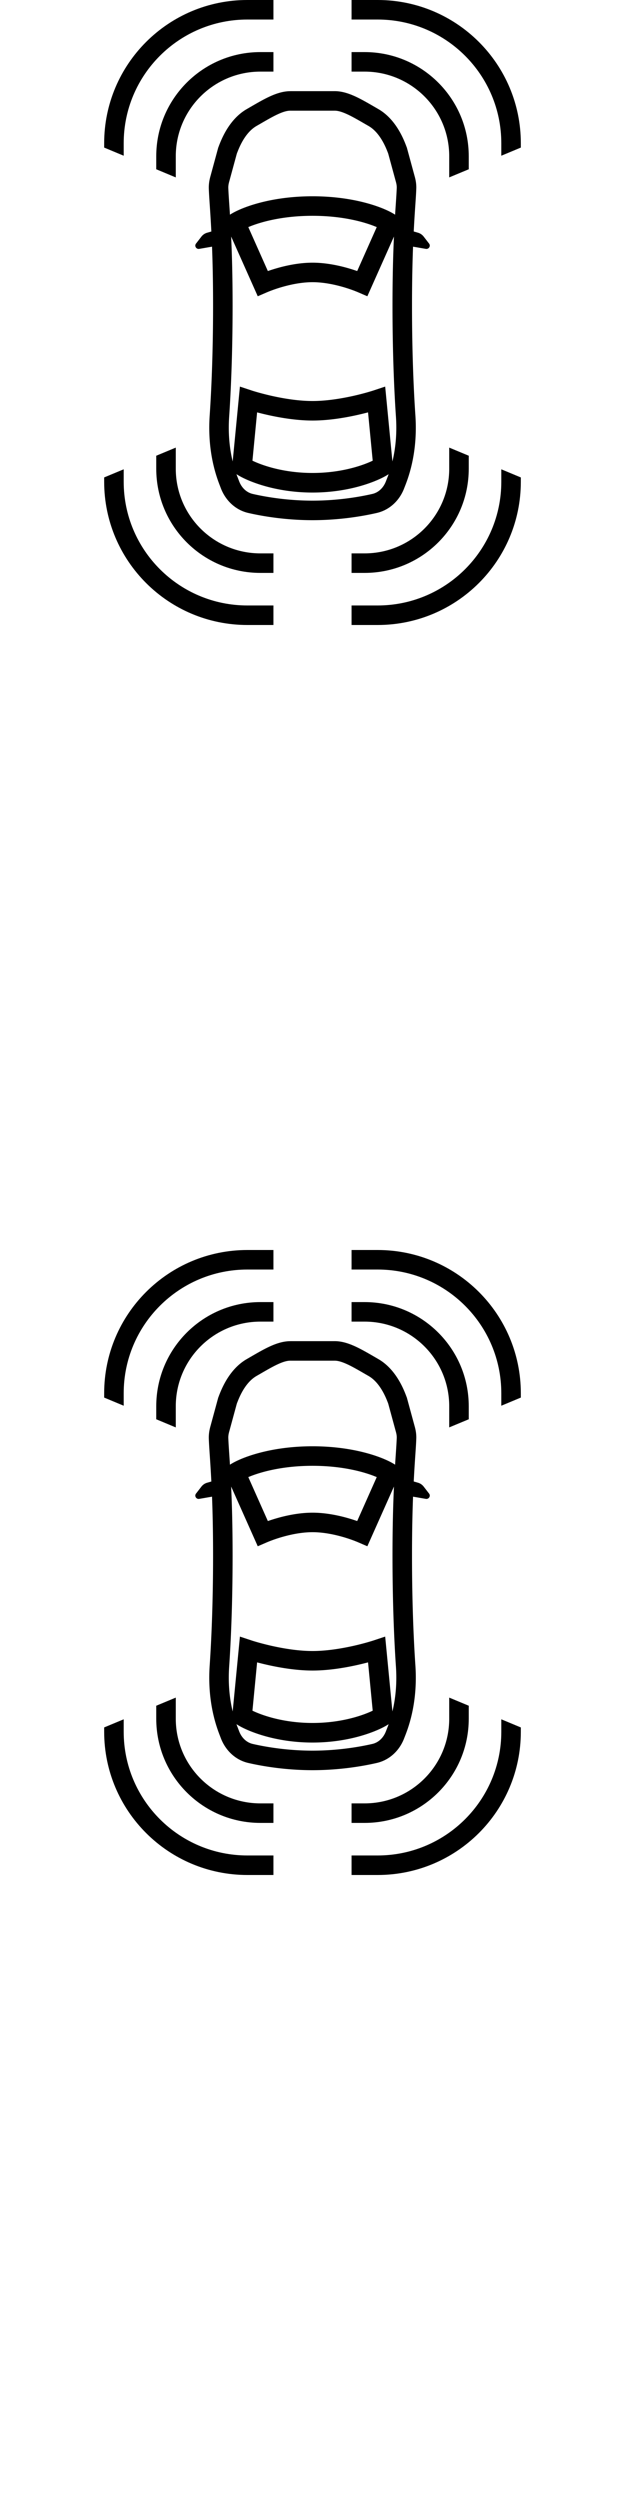 <svg width="24" height="96" xmlns="http://www.w3.org/2000/svg"><style>#filled:not(:target){display:none}#filled:target + #default{display:none}</style><defs><symbol id="icon"><path d="M10.5 23.25V24h-1C6.462 24 4 21.538 4 18.5v-.167l.75-.312V18.5c0 2.623 2.127 4.75 4.75 4.75zM4 5.667l.75.313V5.5C4.75 2.877 6.877.75 9.5.75h1V0h-1C6.462 0 4 2.462 4 5.5z"/><path d="M6 18v-.5l.75-.312V18c0 1.795 1.455 3.25 3.25 3.25h.5V22H10c-2.209 0-4-1.791-4-4M6 6.5l.75.313V6c0-1.795 1.455-3.25 3.25-3.25h.5V2H10C7.791 2 6 3.791 6 6zM18 17.5l-.75-.312V18c0 1.795-1.455 3.25-3.25 3.25h-.5V22h.5c2.209 0 4-1.791 4-4z"/><path d="M13.5 24v-.75h1c2.623 0 4.75-2.127 4.75-4.75v-.479l.75.313V18.5c0 3.038-2.462 5.5-5.5 5.5zM20 5.667l-.75.313V5.5c0-2.623-2.127-4.75-4.75-4.75h-1V0h1C17.538 0 20 2.462 20 5.5z"/><path d="M13.5 2.75V2h.5c2.209 0 4 1.791 4 4v.5l-.75.312V6c0-1.795-1.455-3.25-3.25-3.25z"/><path fill-rule="evenodd" d="M11.152 3.5h1.701c.296 0 .581.103.843.228.216.103.448.238.683.374l.148.086c.372.214.625.54.79.819.153.257.245.5.289.617l.011.029.007.018.307 1.129c.038.139.06.289.054.446-.006.184-.021.4-.039.664a58 58 0 0 0-.059.979l.163.047a.425.425 0 0 1 .219.149l.207.268c.071.092-.008.223-.123.204l-.492-.085c-.023.603-.04 1.343-.04 2.267 0 1.786.063 3.227.13 4.213.061.892-.046 1.803-.374 2.652l-.06.154c-.173.45-.545.824-1.05.94-.592.136-1.475.277-2.466.277s-1.875-.141-2.466-.277c-.504-.116-.876-.491-1.05-.94l-.059-.154c-.328-.85-.435-1.76-.374-2.652.067-.986.13-2.428.13-4.213 0-.924-.017-1.664-.04-2.267l-.492.085c-.115.02-.194-.112-.123-.203l.207-.268a.425.425 0 0 1 .219-.149l.163-.047a59 59 0 0 0-.059-.979c-.018-.265-.032-.48-.039-.664-.005-.157.017-.307.054-.446l.307-1.129.007-.018.011-.029c.044-.117.137-.359.289-.617.166-.279.418-.605.79-.819q.074-.043.148-.086c.235-.136.467-.271.683-.374.262-.125.547-.228.843-.228M10.011 4.745l-.16.092c-.218.126-.389.332-.519.551-.118.2-.19.388-.235.504l-.004.012-.297 1.092q-.032.118-.029.223c.006.161.019.361.036.611.008.125.018.262.027.414l.015-.009c.4-.259 1.525-.698 3.156-.698v.75c-1.173 0-2.022.246-2.466.434l.751 1.688c.427-.149 1.068-.322 1.715-.322s1.288.172 1.715.322l.751-1.688c-.443-.188-1.292-.434-2.466-.434v-.75c1.632 0 2.756.438 3.156.698l.015.009c.009-.152.019-.289.027-.414.017-.251.03-.45.036-.611q.004-.104-.029-.223l-.297-1.092-.004-.012c-.044-.116-.116-.304-.235-.504-.13-.22-.301-.426-.519-.551l-.16-.092c-.234-.136-.434-.251-.62-.34-.228-.108-.391-.155-.52-.155h-1.701c-.129 0-.293.046-.52.155-.187.089-.386.205-.62.34m1.991 14.48c.924 0 1.75-.132 2.298-.258.228-.052.421-.228.518-.479l.06-.154a5 5 0 0 0 .047-.126l-.012.008c-.392.254-1.465.698-2.91.698s-2.518-.444-2.91-.698l-.012-.008q.022.063.047.126l.059.154c.097.251.29.427.518.479.548.126 1.374.258 2.298.258m0-1.063c1.085 0 1.909-.279 2.31-.472l-.179-1.855c-.11.029-.236.06-.374.092-.48.109-1.126.222-1.756.222s-1.276-.113-1.756-.222a11 11 0 0 1-.374-.092l-.179 1.855c.401.193 1.224.472 2.31.472m0-2.763c.551 0 1.135-.1 1.59-.203.226-.051.415-.103.548-.141a7 7 0 0 0 .153-.046l.039-.012.009-.003.002-.001.446-.148.278 2.875c.134-.556.175-1.137.135-1.72-.068-1.003-.132-2.461-.132-4.264 0-1.116.025-1.98.056-2.653l-1.022 2.294-.34-.147c-.308-.133-1.051-.394-1.764-.394s-1.455.261-1.764.394l-.34.147-1.022-2.294c.031.674.056 1.537.056 2.653 0 1.803-.064 3.261-.132 4.264-.04.582.001 1.164.135 1.72l.278-2.875.446.148.002.001.009.003.039.012c.035.011.087.027.153.046.133.038.323.089.548.141.455.103 1.039.203 1.59.203" clip-rule="evenodd"/></symbol><symbol id="icon-filled"><path d="M10.5 22.75V24h-1C6.462 24 4 21.538 4 18.5v-.167l1.25-.521V18.5c0 2.347 1.903 4.25 4.25 4.25zM4 5.667l1.25.521V5.5c0-2.347 1.903-4.25 4.25-4.25h1V0h-1C6.462 0 4 2.462 4 5.5z"/><path d="M6 18v-.5l1.25-.521V18c0 1.519 1.231 2.75 2.75 2.75h.5V22H10c-2.209 0-4-1.791-4-4M6 6.5l1.25.521V6c0-1.519 1.231-2.75 2.75-2.75h.5V2H10C7.791 2 6 3.791 6 6zM18 17.5l-1.25-.521V18c0 1.519-1.231 2.75-2.75 2.75h-.5V22h.5c2.209 0 4-1.791 4-4z"/><path d="M13.5 24v-1.25h1c2.347 0 4.25-1.903 4.25-4.25v-.687l1.25.521V18.5c0 3.038-2.462 5.5-5.5 5.5zM20 5.667l-1.25.521V5.5c0-2.347-1.903-4.25-4.25-4.25h-1V0h1C17.538 0 20 2.462 20 5.5z"/><path d="M13.5 3.25V2h.5c2.209 0 4 1.791 4 4v.5l-1.25.521V6c0-1.519-1.231-2.75-2.75-2.75z"/><path fill-rule="evenodd" d="M11.152 3.5c-.296 0-.581.103-.843.228-.217.103-.448.238-.683.374l-.148.086c-.372.214-.625.54-.79.819-.152.257-.245.5-.289.617l-.011.029-.007.018-.307 1.129c-.038.139-.06.289-.054.446.006.184.021.4.039.664.018.269.039.588.059.979l-.163.047a.425.425 0 0 0-.219.149l-.207.268c-.071.092.008.223.123.204l.492-.085c.023.603.04 1.343.04 2.267 0 1.786-.063 3.227-.13 4.213-.061.892.046 1.803.374 2.652l.059.154c.173.45.545.824 1.05.94.592.136 1.475.277 2.466.277.991 0 1.875-.141 2.466-.277.504-.116.876-.491 1.05-.94l.06-.154c.328-.85.435-1.76.374-2.652-.067-.986-.13-2.428-.13-4.213 0-.924.017-1.664.04-2.267l.492.085c.115.02.194-.112.123-.203l-.207-.268a.424.424 0 0 0-.219-.149l-.163-.047c.02-.391.042-.711.059-.979.018-.265.032-.48.039-.664.005-.157-.017-.307-.054-.446l-.307-1.129-.007-.018-.011-.029c-.044-.117-.137-.359-.289-.617-.166-.279-.418-.605-.79-.819l-.148-.086c-.235-.136-.467-.271-.683-.374-.262-.125-.547-.228-.843-.228zm-1.15 7.236-1-2s.5-1 3-1 3 1 3 1l-1 2s-.5-.25-2-.25-2 .25-2 .25m4.821 5.782-.321-1.282s-.5.5-2.5.5-2.5-.5-2.5-.5l-.321 1.282c-.116.463-.048.967.365 1.207.435.254 1.188.511 2.456.511 1.268 0 2.021-.257 2.456-.511.412-.24.48-.744.365-1.207" clip-rule="evenodd"/></symbol></defs><g id="filled"><use x="0" y="0" href="#icon-filled" fill="#000000f5"/><use x="0" y="24" href="#icon-filled" fill="#fff"/><use x="0" y="48" href="#icon-filled" fill="#000000f5"/><use x="0" y="72" href="#icon-filled" fill="#fff"/></g><g id="default"><use x="0" y="0" href="#icon" fill="#000000f5"/><use x="0" y="24" href="#icon" fill="#fff"/><use x="0" y="48" href="#icon" fill="#000000f5"/><use x="0" y="72" href="#icon" fill="#fff"/></g></svg>
